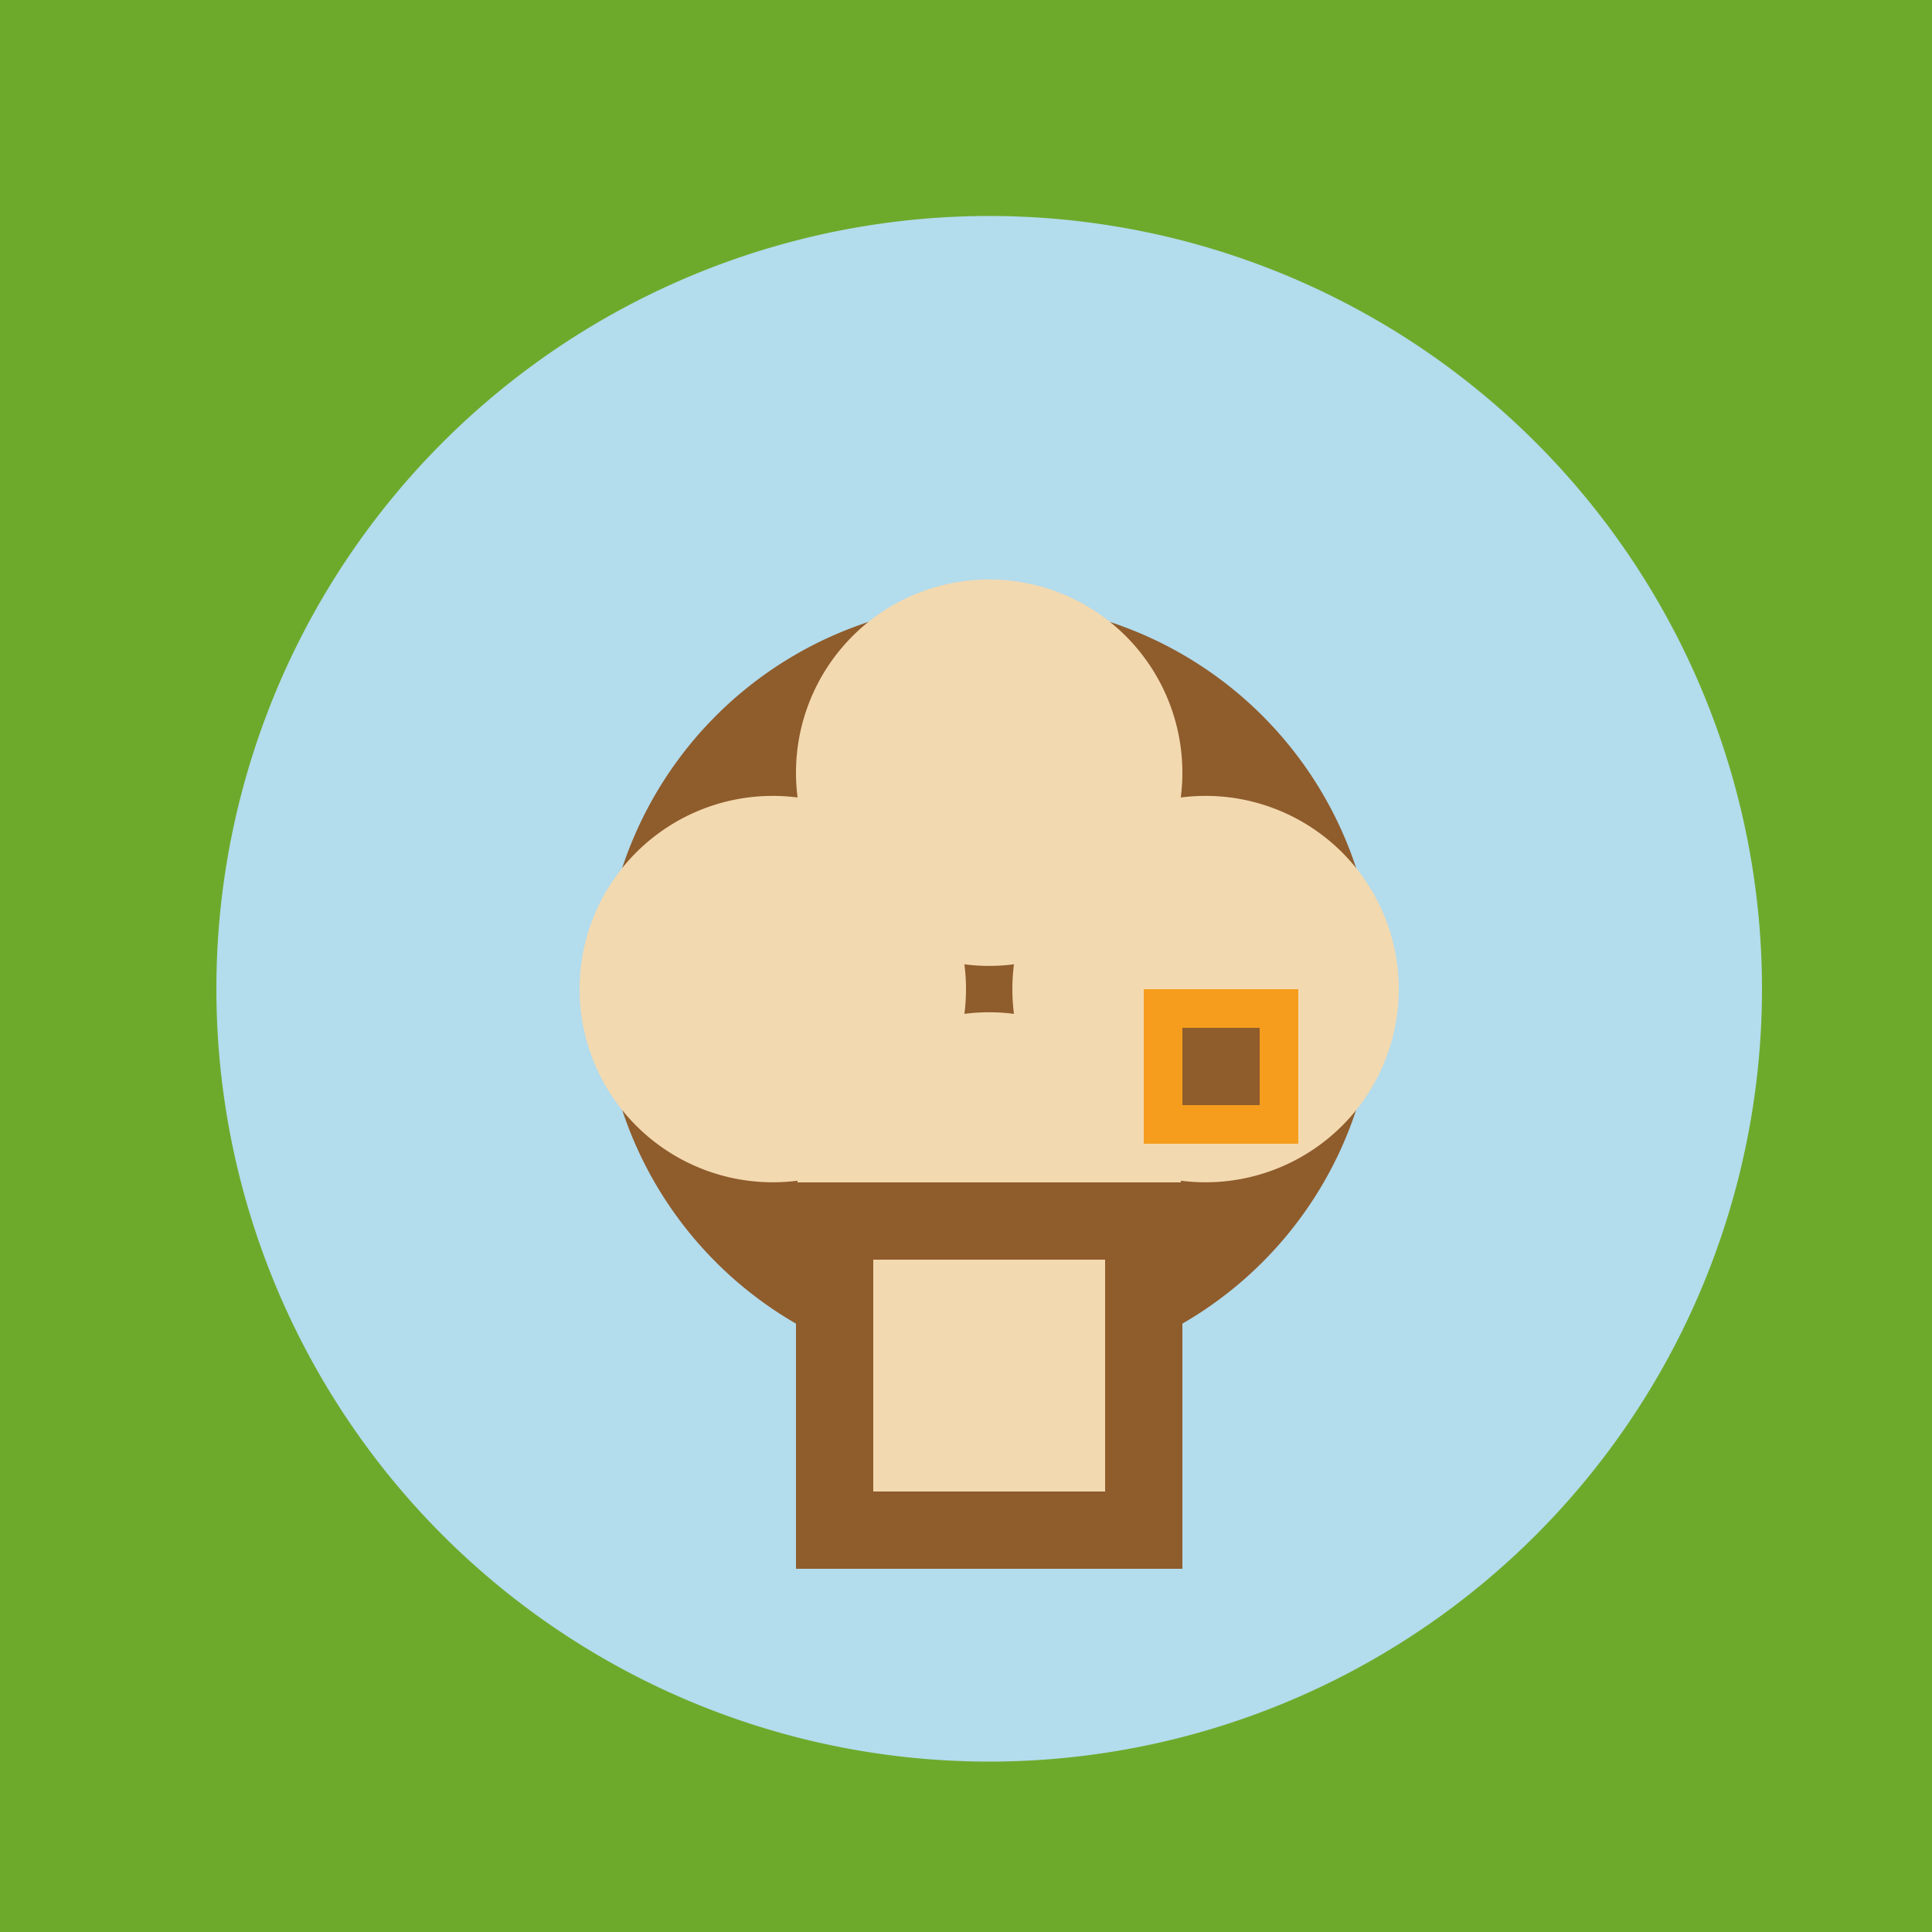 <!--

Generated by DrawGPT.
Free, open source, AI generated images in SVG, PNG, and HTML Canvas format.
https://drawgpt.ai

Created: 2023-09-26T09:24:04.057Z
Link: https://drawgpt.ai/prompt/43306/

-->
<svg xmlns="http://www.w3.org/2000/svg" xmlns:xlink="http://www.w3.org/1999/xlink" width="500" height="500"><defs/><g><rect fill="#6daa2c" stroke="none" x="0" y="0" width="512" height="512"/><path fill="#b3dced" stroke="none" paint-order="stroke fill markers" d=" M 456 256 A 200 200 0 1 1 456 255.8"/><path fill="#8f5c2c" stroke="none" paint-order="stroke fill markers" d=" M 356 256 A 100 100 0 1 1 356 255.9"/><path fill="#f3d9b0" stroke="none" paint-order="stroke fill markers" d=" M 306 200 A 50 50 0 1 1 306 199.95"/><path fill="#f3d9b0" stroke="none" paint-order="stroke fill markers" d=" M 250 256 A 50 50 0 1 1 250 255.95"/><path fill="#f3d9b0" stroke="none" paint-order="stroke fill markers" d=" M 362 256 A 50 50 0 1 1 362 255.95"/><path fill="#f3d9b0" stroke="none" paint-order="stroke fill markers" d=" M 306 312 A 50 50 0 1 1 306 311.95"/><path fill="#8f5c2c" stroke="none" paint-order="stroke fill markers" d=" M 206 306 L 306 306 L 306 406 L 206 406 L 206 306 Z"/><path fill="#f3d9b0" stroke="none" paint-order="stroke fill markers" d=" M 226 326 L 286 326 L 286 386 L 226 386 L 226 326 Z"/><path fill="#f69d1d" stroke="none" paint-order="stroke fill markers" d=" M 296 256 L 336 256 L 336 296 L 296 296 L 296 256 Z"/><path fill="#8f5c2c" stroke="none" paint-order="stroke fill markers" d=" M 306 266 L 326 266 L 326 286 L 306 286 L 306 266 Z"/></g></svg>